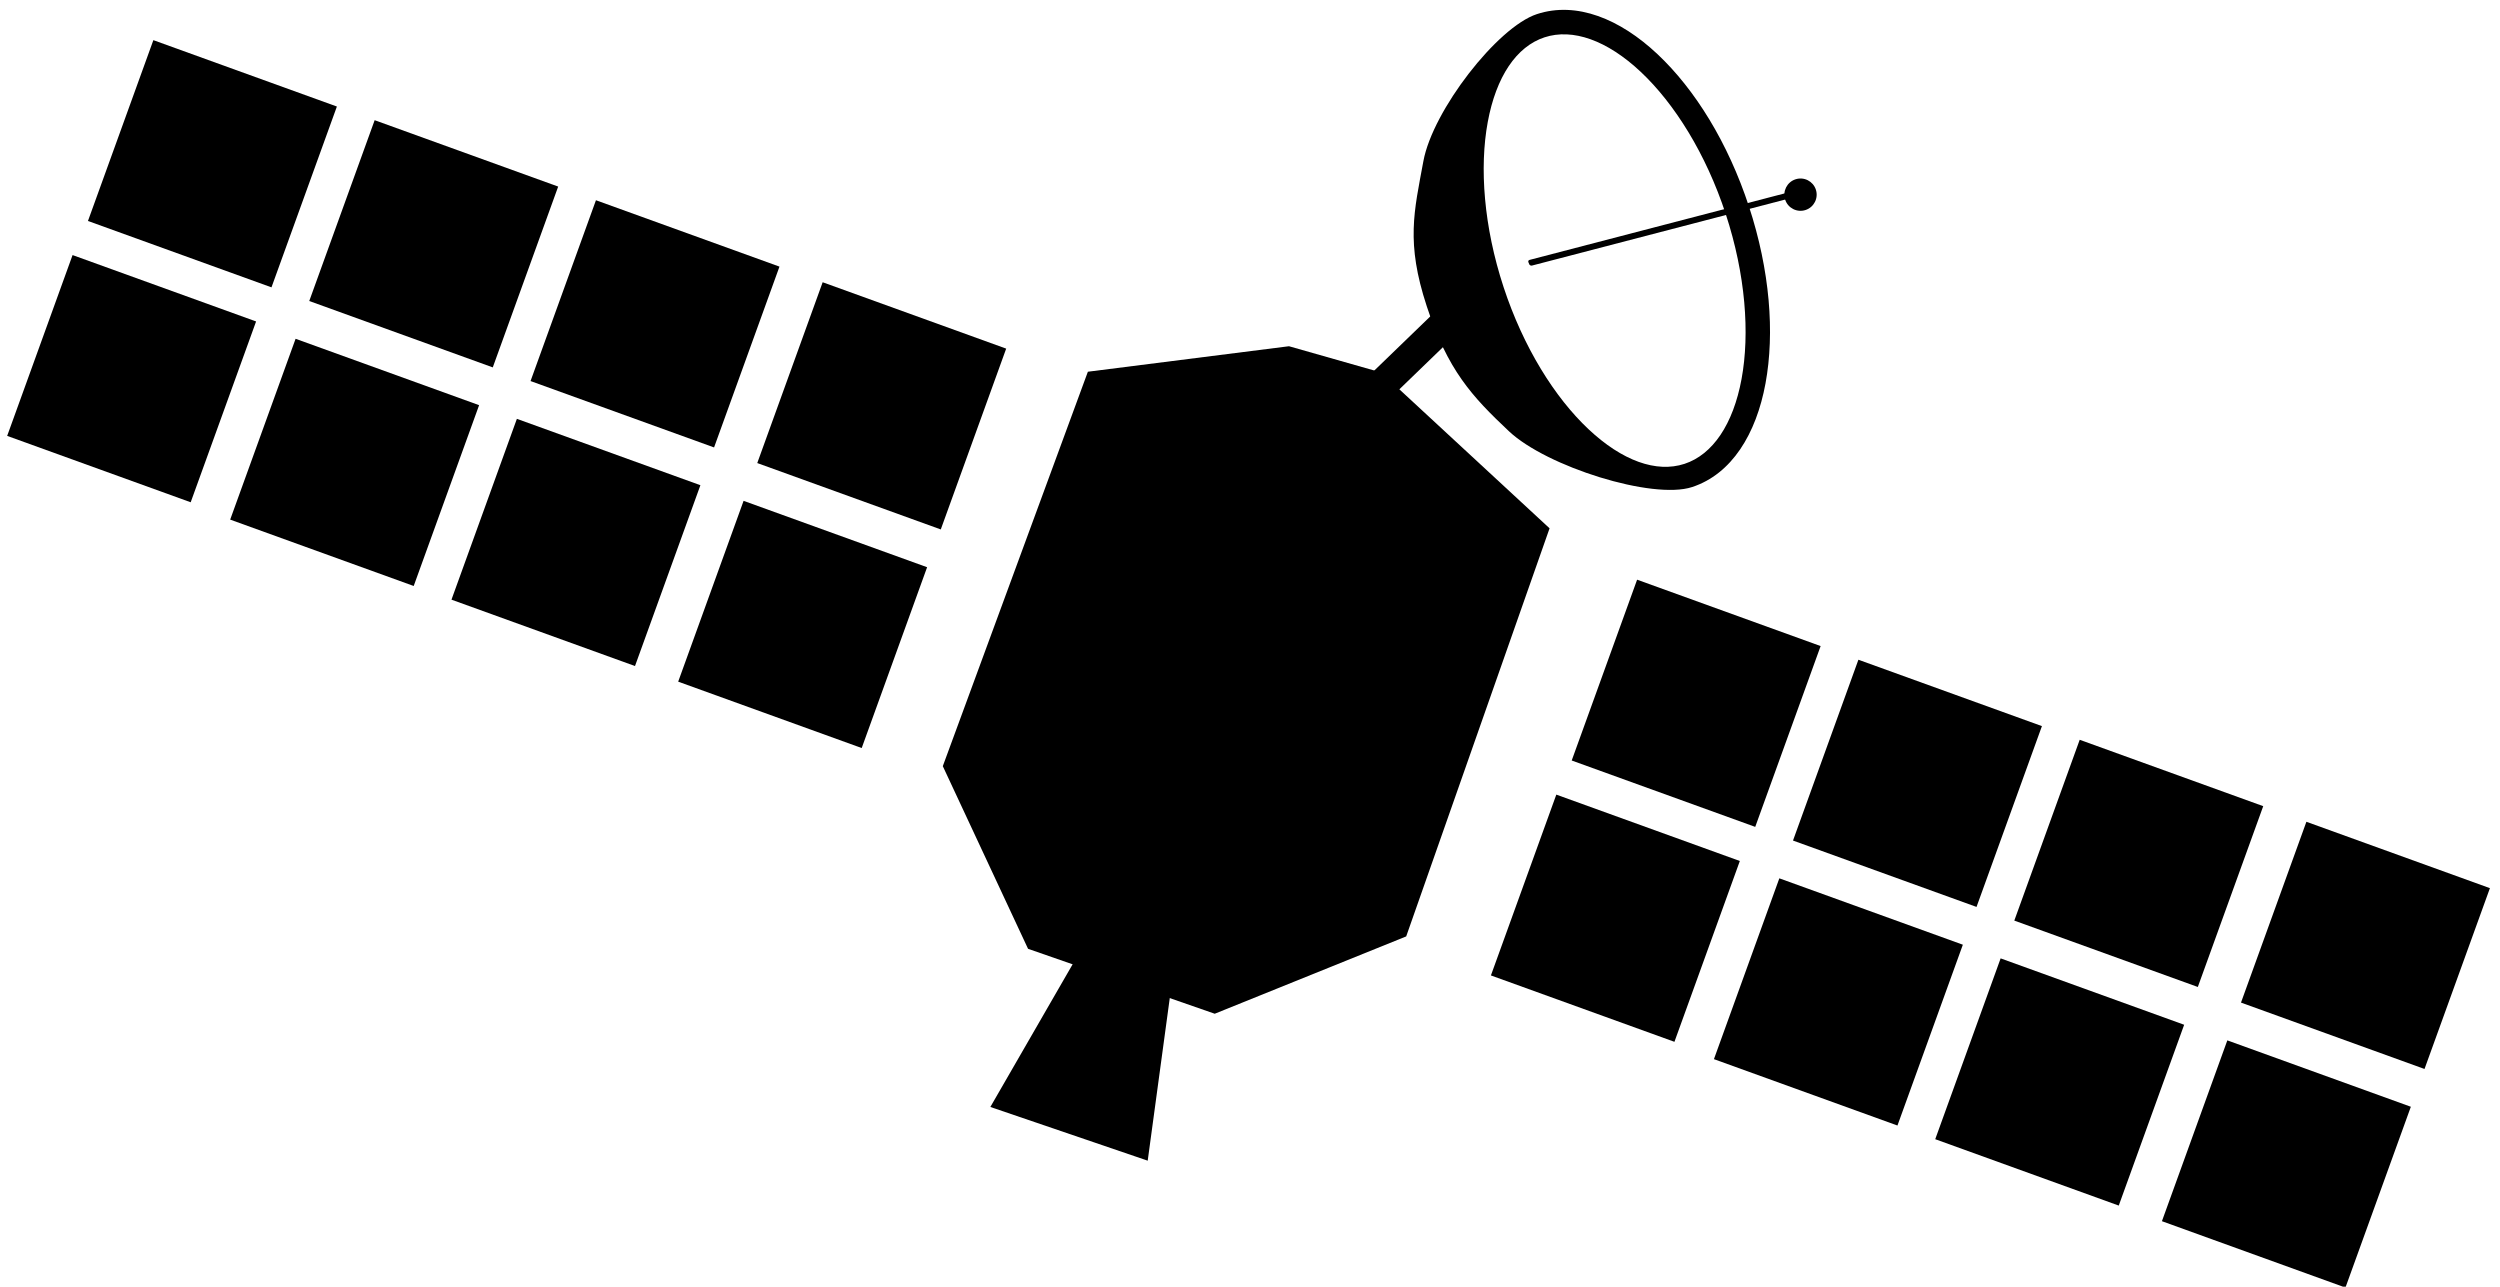 <?xml version="1.0" encoding="UTF-8" standalone="no"?>
<!-- Created with Inkscape (http://www.inkscape.org/) -->

<svg
   xmlns:dc="http://purl.org/dc/elements/1.1/"
   xmlns:cc="http://creativecommons.org/ns#"
   xmlns:rdf="http://www.w3.org/1999/02/22-rdf-syntax-ns#"
   xmlns:svg="http://www.w3.org/2000/svg"
   xmlns="http://www.w3.org/2000/svg"
   xmlns:sodipodi="http://sodipodi.sourceforge.net/DTD/sodipodi-0.dtd"
   xmlns:inkscape="http://www.inkscape.org/namespaces/inkscape"
   id="svg4437"
   version="1.1"
   inkscape:version="0.92.4 (unknown)"
   width="307"
   height="158"
   sodipodi:docname="satellite.svg">
  <defs
     id="defs4441" />
  <sodipodi:namedview
     pagecolor="#ffffff"
     bordercolor="#666666"
     borderopacity="1"
     objecttolerance="10"
     gridtolerance="10"
     guidetolerance="10"
     inkscape:pageopacity="0"
     inkscape:pageshadow="2"
     inkscape:window-width="2560"
     inkscape:window-height="1376"
     id="namedview4439"
     showgrid="false"
     inkscape:zoom="2.0064155"
     inkscape:cx="404.11031"
     inkscape:cy="175.13214"
     inkscape:window-x="2560"
     inkscape:window-y="27"
     inkscape:window-maximized="1"
     inkscape:current-layer="svg4437">
    <inkscape:grid
       type="xygrid"
       id="grid4959" />
  </sodipodi:namedview>
  <g
     inkscape:groupmode="layer"
     id="layer1"
     inkscape:label="Layer 1"
     transform="translate(0,-242)">
    <path
       style="fill:#000000;fill-opacity:1;stroke:none"
       d="m 115.776,336.084 17.815,-48.436 24.696,-3.131 11.317,3.222 20.683,19.138 -17.607,50.115 -23.51,9.495 -22.926,-7.974 z"
       id="path4448"
       inkscape:connector-curvature="0"
       sodipodi:nodetypes="ccccccccc" />
  </g>
  <g
     inkscape:groupmode="layer"
     id="layer2"
     inkscape:label="Layer2"
     transform="translate(0,-242)">
    <path
       style="fill:#000000;fill-opacity:1;stroke:none"
       d="m 121.615,377.935 10.575,-18.338 11.594,3.958 -2.846,20.976 z"
       id="path4961"
       inkscape:connector-curvature="0" />
  </g>
  <g
     id="g4978"
     transform="rotate(-18.168,-166.035,383.329)"
     style="fill:#000000;fill-opacity:1;stroke:none;stroke-opacity:1">
    <path
       sodipodi:nodetypes="ssssssssssssssssss"
       inkscape:connector-curvature="0"
       id="path4963"
       d="m 290.031,131.375 c -5.122,0 -15.851,7.262 -18.875,12.805 -3.024,5.543 -5.165,8.802 -5.165,17.052 0,8.25 1.789,12.214 4.812,17.757 3.024,5.543 14.105,13.51 19.227,13.51 5.122,0 9.508,-3.738 12.531,-9.281 3.024,-5.543 4.844,-13.031 4.844,-21.281 0,-8.25 -1.82,-15.738 -4.844,-21.281 -3.024,-5.543 -7.409,-9.281 -12.531,-9.281 z m 0,3 c 3.636,0 7.19,2.739 9.906,7.719 2.716,4.98 4.469,12.036 4.469,19.844 0,7.808 -1.752,14.864 -4.469,19.844 -2.716,4.98 -6.27,7.719 -9.906,7.719 -3.636,0 -7.159,-2.739 -9.875,-7.719 -2.716,-4.98 -4.469,-12.036 -4.469,-19.844 0,-7.808 1.752,-14.864 4.469,-19.844 2.716,-4.98 6.239,-7.719 9.875,-7.719 z"
       style="color:#000000;font-style:normal;font-variant:normal;font-weight:normal;font-stretch:normal;font-size:medium;line-height:normal;font-family:Sans;-inkscape-font-specification:Sans;text-indent:0;text-align:start;text-decoration:none;text-decoration-line:none;letter-spacing:normal;word-spacing:normal;text-transform:none;writing-mode:lr-tb;direction:ltr;baseline-shift:baseline;text-anchor:start;display:inline;overflow:visible;visibility:visible;fill:#000000;fill-opacity:1;fill-rule:evenodd;stroke:none;stroke-width:3;marker:none;enable-background:accumulate" />
    <rect
       ry="0.237"
       y="143.491"
       x="269.295"
       height="0.755"
       width="33.617"
       id="rect4969"
       style="fill:#000000;fill-opacity:1;fill-rule:evenodd;stroke:none"
       transform="matrix(0.998,0.062,0.075,0.997,0,0)" />
    <ellipse
       transform="matrix(0.776,0,0,0.804,69.861,32.761)"
       id="path4975"
       style="fill:#000000;fill-opacity:1;fill-rule:evenodd;stroke:none;stroke-width:2.094;stroke-miterlimit:4;stroke-dasharray:none;stroke-opacity:1"
       cx="314.449"
       cy="161.41"
       rx="2.555"
       ry="2.467" />
  </g>
  <rect
     style="fill:#000000;fill-opacity:1;fill-rule:evenodd;stroke:none"
     id="rect4983"
     width="3.8"
     height="23.332"
     x="150.117"
     y="-98.336"
     ry="0.407"
     transform="matrix(0.725,0.689,-0.719,0.695,0,0)" />
  <rect
     style="fill:#000000;fill-opacity:1;fill-rule:evenodd;stroke:none;stroke-width:2.094;stroke-miterlimit:4;stroke-dasharray:none;stroke-opacity:1"
     id="rect4985"
     width="23.965"
     height="23.612"
     x="48.285"
     y="26.776"
     ry="0"
     transform="rotate(19.886)" />
  <rect
     ry="0"
     y="-1.77"
     x="48.285"
     height="23.612"
     width="23.965"
     id="rect4987"
     style="fill:#000000;fill-opacity:1;fill-rule:evenodd;stroke:none;stroke-width:2.094;stroke-miterlimit:4;stroke-dasharray:none;stroke-opacity:1"
     transform="rotate(19.886)" />
  <rect
     ry="0"
     y="26.776"
     x="77.183"
     height="23.612"
     width="23.965"
     id="rect4991"
     style="fill:#000000;fill-opacity:1;fill-rule:evenodd;stroke:none;stroke-width:2.094;stroke-miterlimit:4;stroke-dasharray:none;stroke-opacity:1"
     transform="rotate(19.886)" />
  <rect
     style="fill:#000000;fill-opacity:1;fill-rule:evenodd;stroke:none;stroke-width:2.094;stroke-miterlimit:4;stroke-dasharray:none;stroke-opacity:1"
     id="rect4993"
     width="23.965"
     height="23.612"
     x="77.183"
     y="-1.77"
     ry="0"
     transform="rotate(19.886)" />
  <rect
     style="fill:#000000;fill-opacity:1;fill-rule:evenodd;stroke:none;stroke-width:2.094;stroke-miterlimit:4;stroke-dasharray:none;stroke-opacity:1"
     id="rect4995"
     width="23.965"
     height="23.612"
     x="19.035"
     y="26.424"
     ry="0"
     transform="rotate(19.886)" />
  <rect
     ry="0"
     y="-1.77"
     x="19.387"
     height="23.612"
     width="23.965"
     id="rect4997"
     style="fill:#000000;fill-opacity:1;fill-rule:evenodd;stroke:none;stroke-width:2.094;stroke-miterlimit:4;stroke-dasharray:none;stroke-opacity:1"
     transform="rotate(19.886)" />
  <rect
     ry="0"
     y="26.776"
     x="106.788"
     height="23.612"
     width="23.965"
     id="rect4999"
     style="fill:#000000;fill-opacity:1;fill-rule:evenodd;stroke:none;stroke-width:2.094;stroke-miterlimit:4;stroke-dasharray:none;stroke-opacity:1"
     transform="rotate(19.886)" />
  <rect
     style="fill:#000000;fill-opacity:1;fill-rule:evenodd;stroke:none;stroke-width:2.094;stroke-miterlimit:4;stroke-dasharray:none;stroke-opacity:1"
     id="rect5001"
     width="23.965"
     height="23.612"
     x="106.788"
     y="-1.77"
     ry="0"
     transform="rotate(19.886)" />
  <rect
     transform="rotate(19.886)"
     ry="0"
     y="27.104"
     x="242.161"
     height="23.612"
     width="23.965"
     id="rect5003"
     style="fill:#000000;fill-opacity:1;fill-rule:evenodd;stroke:none;stroke-width:2.094;stroke-miterlimit:4;stroke-dasharray:none;stroke-opacity:1" />
  <rect
     transform="rotate(19.886)"
     style="fill:#000000;fill-opacity:1;fill-rule:evenodd;stroke:none;stroke-width:2.094;stroke-miterlimit:4;stroke-dasharray:none;stroke-opacity:1"
     id="rect5005"
     width="23.965"
     height="23.612"
     x="242.161"
     y="-1.442"
     ry="0" />
  <rect
     transform="rotate(19.886)"
     style="fill:#000000;fill-opacity:1;fill-rule:evenodd;stroke:none;stroke-width:2.094;stroke-miterlimit:4;stroke-dasharray:none;stroke-opacity:1"
     id="rect5007"
     width="23.965"
     height="23.612"
     x="271.06"
     y="27.104"
     ry="0" />
  <rect
     transform="rotate(19.886)"
     ry="0"
     y="-1.442"
     x="271.06"
     height="23.612"
     width="23.965"
     id="rect5009"
     style="fill:#000000;fill-opacity:1;fill-rule:evenodd;stroke:none;stroke-width:2.094;stroke-miterlimit:4;stroke-dasharray:none;stroke-opacity:1" />
  <rect
     transform="rotate(19.886)"
     ry="0"
     y="26.752"
     x="212.911"
     height="23.612"
     width="23.965"
     id="rect5011"
     style="fill:#000000;fill-opacity:1;fill-rule:evenodd;stroke:none;stroke-width:2.094;stroke-miterlimit:4;stroke-dasharray:none;stroke-opacity:1" />
  <rect
     transform="rotate(19.886)"
     style="fill:#000000;fill-opacity:1;fill-rule:evenodd;stroke:none;stroke-width:2.094;stroke-miterlimit:4;stroke-dasharray:none;stroke-opacity:1"
     id="rect5013"
     width="23.965"
     height="23.612"
     x="213.263"
     y="-1.442"
     ry="0" />
  <rect
     transform="rotate(19.886)"
     style="fill:#000000;fill-opacity:1;fill-rule:evenodd;stroke:none;stroke-width:2.094;stroke-miterlimit:4;stroke-dasharray:none;stroke-opacity:1"
     id="rect5015"
     width="23.965"
     height="23.612"
     x="300.663"
     y="27.104"
     ry="0" />
  <rect
     transform="rotate(19.886)"
     ry="0"
     y="-1.442"
     x="300.663"
     height="23.612"
     width="23.965"
     id="rect5017"
     style="fill:#000000;fill-opacity:1;fill-rule:evenodd;stroke:none;stroke-width:2.094;stroke-miterlimit:4;stroke-dasharray:none;stroke-opacity:1" />
</svg>
